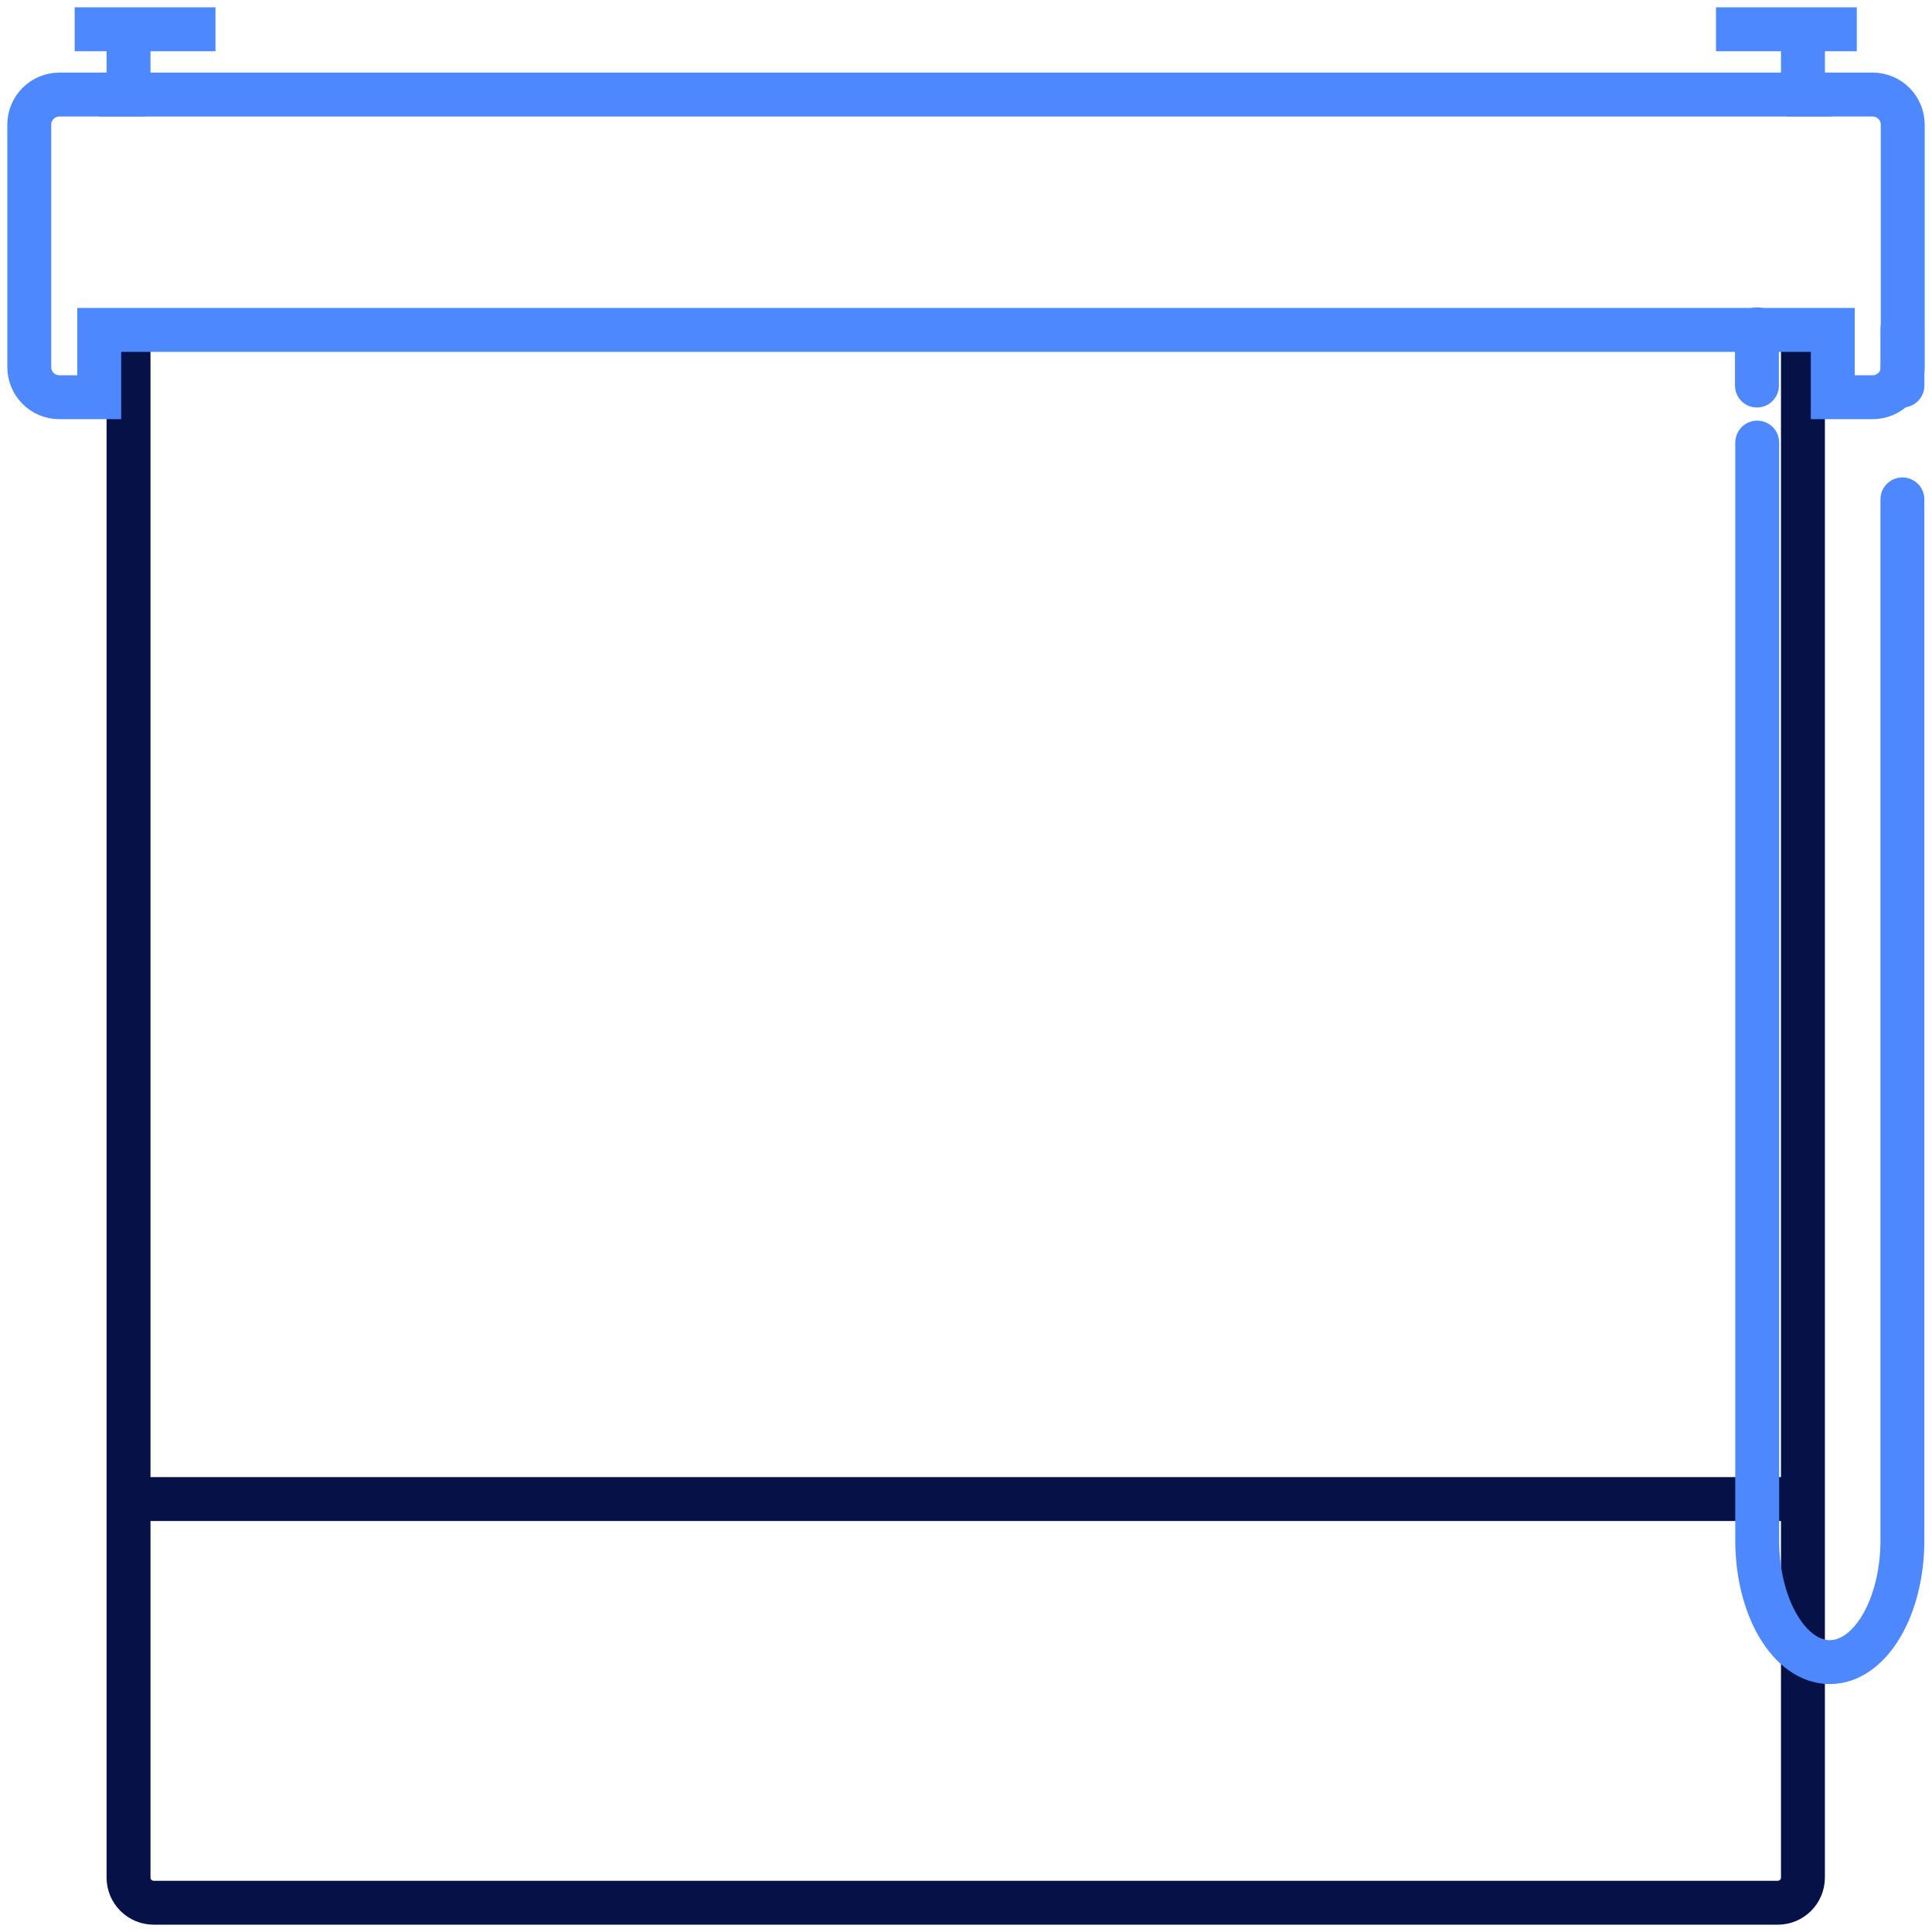 <svg width="66" height="66" viewBox="0 0 66 66" fill="none" xmlns="http://www.w3.org/2000/svg">
<path d="M61.592 3.23V1" stroke="#4D88FF" stroke-width="1.5" stroke-miterlimit="10"/>
<path d="M63.431 1H58.621" stroke="#4D88FF" stroke-width="1.5" stroke-miterlimit="10"/>
<path d="M61.591 11.25V64.14C61.591 64.61 61.211 65 60.731 65H5.251C4.781 65 4.391 64.62 4.391 64.14V11.25" stroke="#061147" stroke-width="1.5" stroke-miterlimit="10"/>
<path d="M4.391 51.21H61.591" stroke="#061147" stroke-width="1.5" stroke-miterlimit="10"/>
<path d="M62.601 3.23H3.381" stroke="#4D88FF" stroke-width="1.5" stroke-miterlimit="10"/>
<path d="M4.391 3.23V1" stroke="#4D88FF" stroke-width="1.5" stroke-miterlimit="10"/>
<path d="M2.551 1H7.361" stroke="#4D88FF" stroke-width="1.5" stroke-miterlimit="10"/>
<path d="M61.03 3.23H63.97C64.54 3.23 65 3.69 65 4.26V12.54C65 13.11 64.54 13.57 63.97 13.57H62.61V11.27H3.39V13.57H2.03C1.46 13.57 1 13.11 1 12.54V4.26C1 3.69 1.46 3.23 2.03 3.23H4.97" stroke="#4D88FF" stroke-width="1.5" stroke-miterlimit="10"/>
<path d="M64.99 11.25V13.17" stroke="#4D88FF" stroke-width="1.5" stroke-linecap="round" stroke-linejoin="round"/>
<path d="M64.989 17.06V52.62C64.989 54.92 63.879 56.78 62.509 56.78C61.139 56.78 60.029 54.92 60.029 52.62V15.12" stroke="#4D88FF" stroke-width="1.5" stroke-linecap="round" stroke-linejoin="round"/>
<path d="M60.02 13.17V11.25" stroke="#4D88FF" stroke-width="1.5" stroke-linecap="round" stroke-linejoin="round"/>
</svg>
